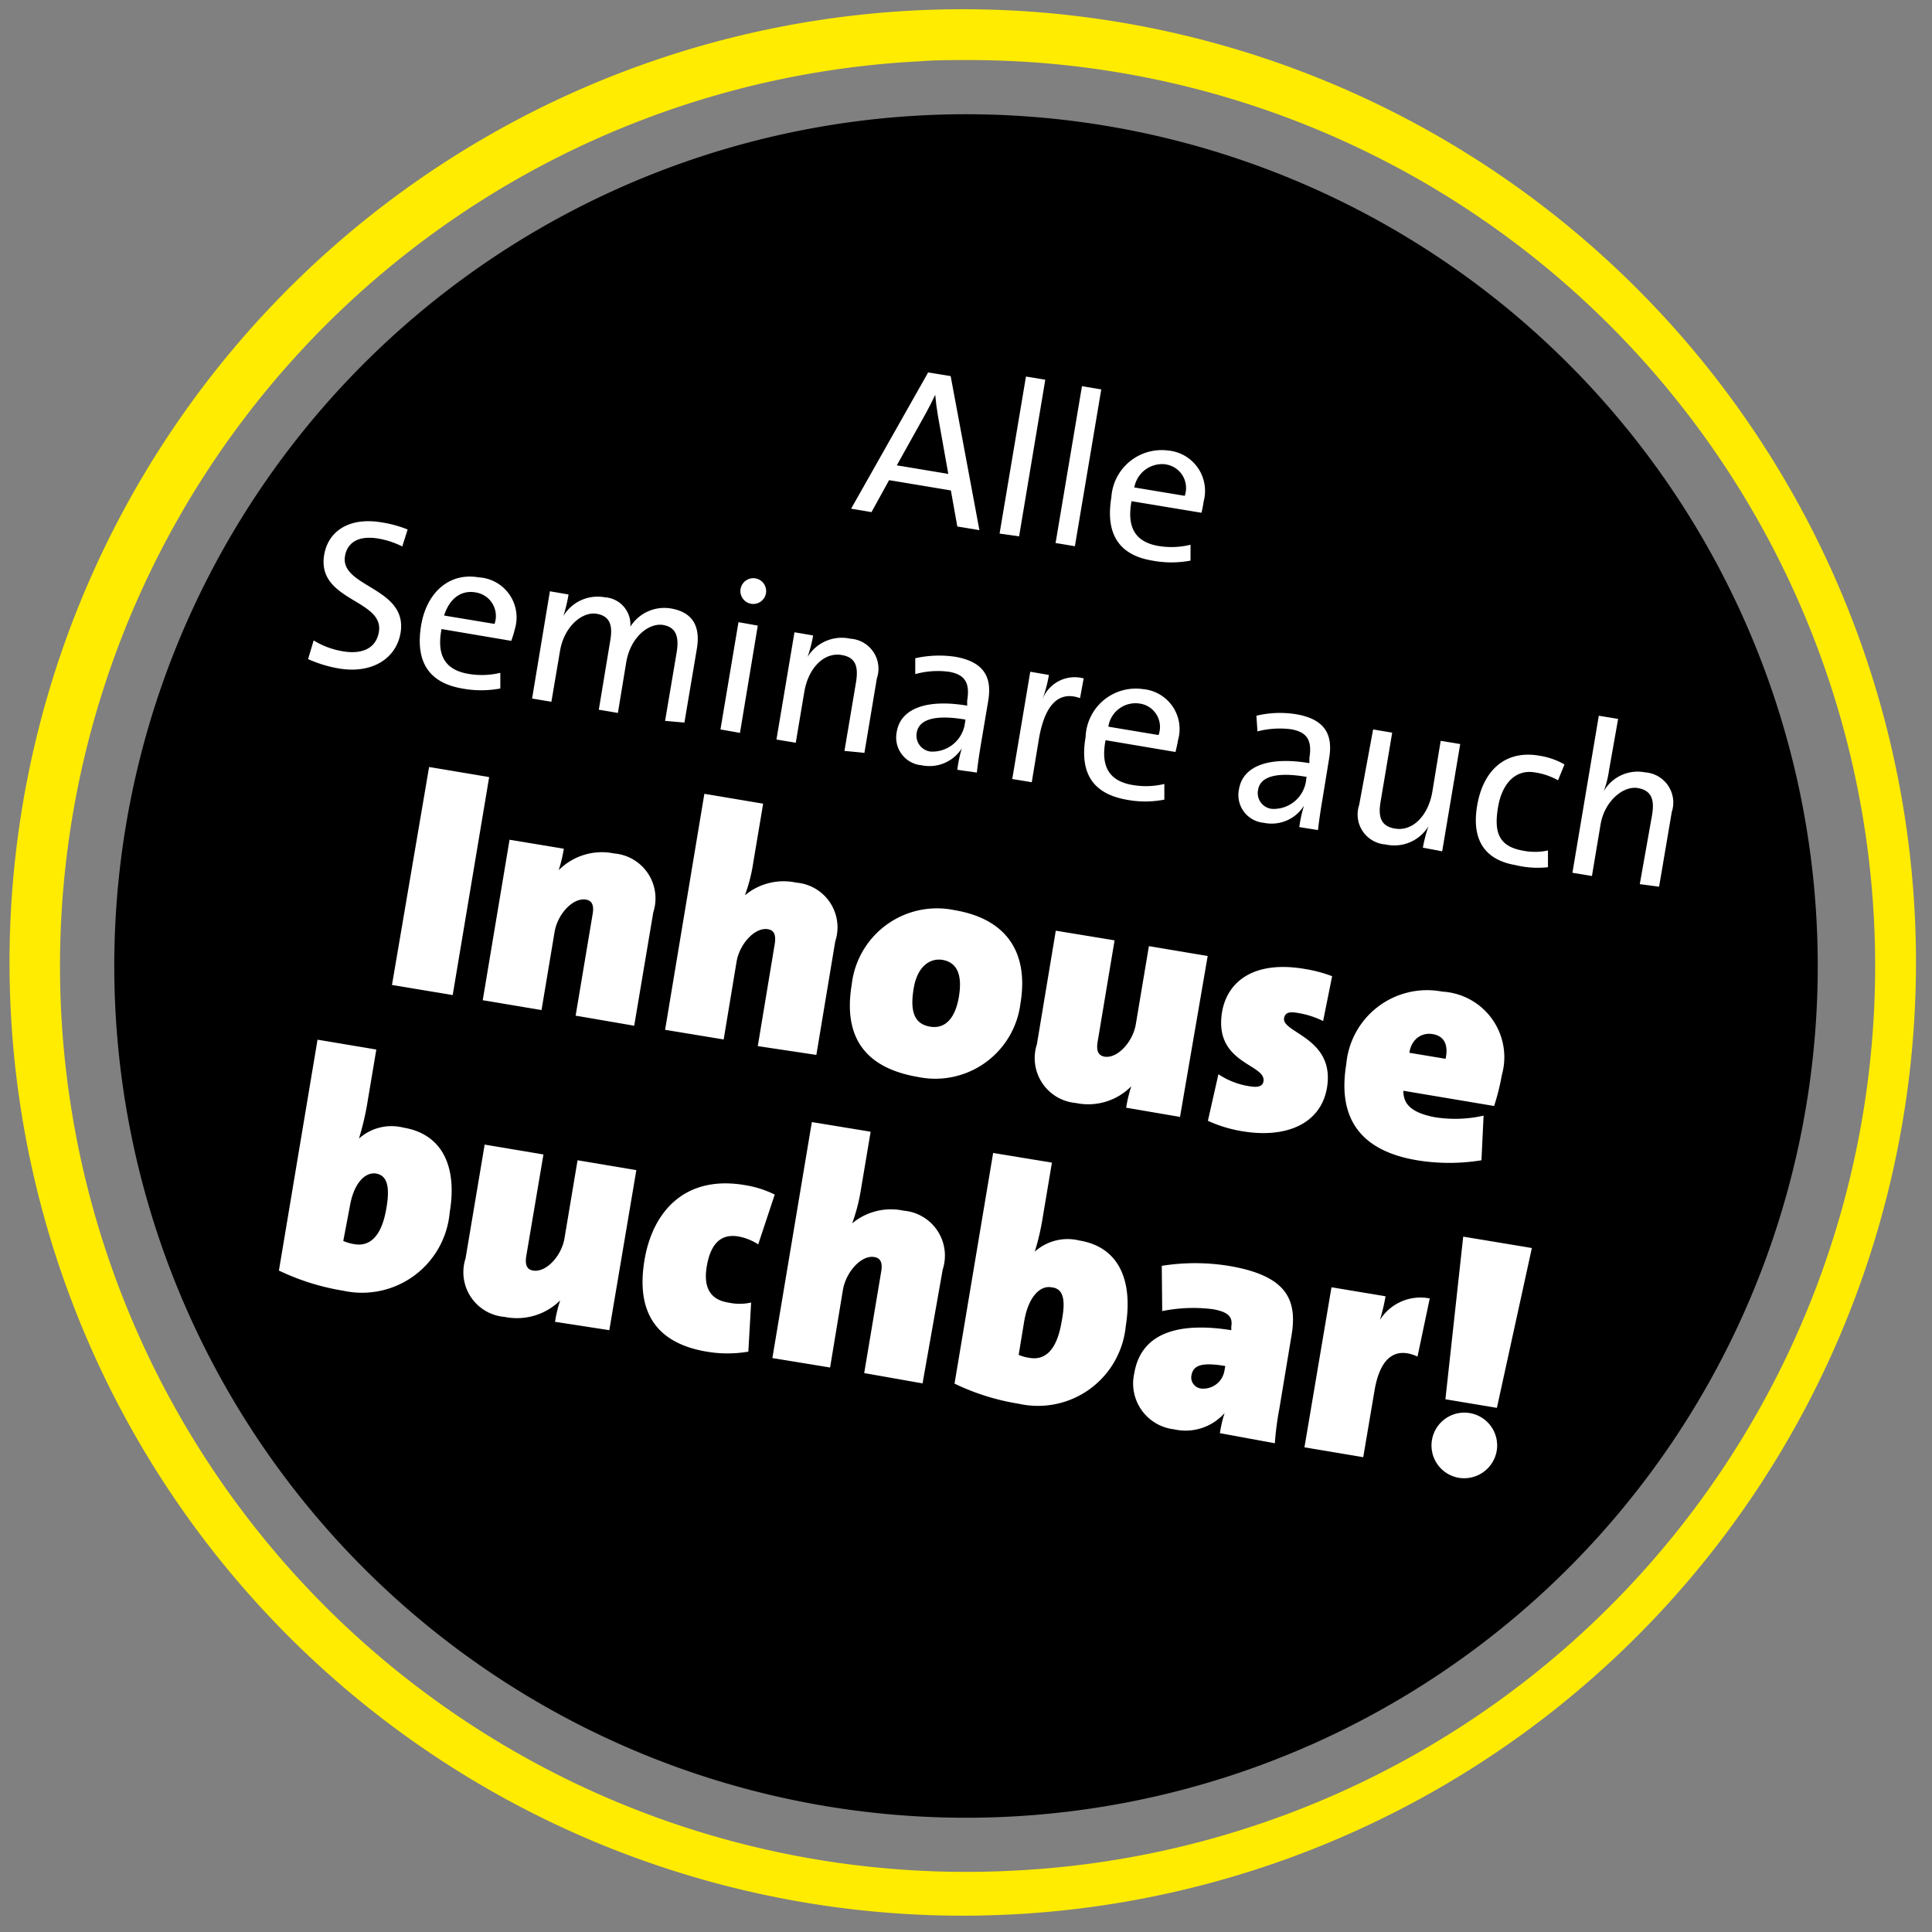<svg xmlns="http://www.w3.org/2000/svg" xmlns:xlink="http://www.w3.org/1999/xlink" viewBox="0 0 90.05 90.05"><rect x="0" y="0" width="90.05" height="90.05" fill="#808080" stroke="none"/><defs><style>.a{fill:none;}.b{clip-path:url(#a);}.c{fill:#e8e9e9;}.d{clip-path:url(#b);}.e{clip-path:url(#c);}.f{fill:#ffec00;}.g{fill:#fff;}</style><clipPath id="a"><path class="a" d="M-320.9,40a36.13,36.13,0,0,0,30.75,40.81,36.14,36.14,0,0,0,40.81-30.76A36.13,36.13,0,0,0-280.09,9.24a36.45,36.45,0,0,0-5.08-.35A36.11,36.11,0,0,0-320.9,40"/></clipPath><clipPath id="b"><path class="a" d="M-210.86,40A36.15,36.15,0,0,0-180.1,80.81a36.14,36.14,0,0,0,40.81-30.76A36.13,36.13,0,0,0-170,9.24a36.56,36.56,0,0,0-5.08-.35A36.13,36.13,0,0,0-210.86,40"/></clipPath><clipPath id="c"><path class="a" d="M-100.81,40A36.14,36.14,0,0,0-70,80.81,36.14,36.14,0,0,0-29.24,50.05,36.14,36.14,0,0,0-60,9.24a36.31,36.31,0,0,0-5.07-.35A36.13,36.13,0,0,0-100.81,40"/></clipPath></defs><g class="b"><path class="c" d="M-1223.4,450.21l-.16-.16L-806.45,10.5l.17.16Zm6-.16-.17-.15L-800.5,10.34l.17.16Zm6-.15-.17-.16L-794.55,10.19l.17.16Zm6-.16-.17-.16L-788.6,10l.17.16Zm6-.15-.17-.16L-782.65,9.88l.17.15Zm5.95-.16-.17-.16L-776.7,9.72l.17.16Zm6-.16-.17-.15L-770.75,9.56l.17.16Zm6-.15-.17-.16L-764.8,9.41l.17.16Zm6-.16-.17-.16L-758.85,9.25l.17.16Zm6-.15-.17-.16L-752.9,9.1l.16.16Zm5.94-.16-.16-.16L-746.95,8.94l.16.16Zm6-.15-.17-.16L-741,8.79l.16.15Zm6-.16-.17-.16L-735.06,8.63l.17.16Zm6-.16-.17-.15L-729.11,8.47l.17.16Zm6-.15-.17-.16L-723.16,8.32l.17.16Zm5.95-.16-.17-.16L-717.21,8.16l.17.16Zm6-.15-.17-.16L-711.26,8l.17.15Zm6-.16-.17-.16L-705.31,7.85l.17.16Zm6-.15-.17-.16L-699.36,7.69l.17.16Zm6-.16-.17-.16L-693.41,7.54l.17.16Zm5.95-.16-.17-.15L-687.46,7.38l.16.16Zm5.94-.15-.16-.16L-681.51,7.23l.17.16Zm6-.16-.16-.16L-675.56,7.07l.16.16Zm6-.15-.17-.16L-669.62,6.92l.17.15Zm6-.16-.17-.16L-663.67,6.76l.17.16Zm5.95-.16-.17-.15L-657.72,6.6l.17.16Zm6-.15-.17-.16L-651.77,6.45l.17.16Zm6-.16-.17-.16L-645.82,6.29l.17.16Zm6-.15-.17-.16L-639.87,6.14l.17.16Zm6-.16-.17-.16L-633.92,6l.17.16Zm5.95-.15-.17-.16L-628,5.82l.17.16Zm6-.16-.17-.16L-622,5.67l.17.16Zm6-.16-.17-.15L-616.07,5.51l.16.16Zm5.94-.15-.16-.16L-610.12,5.36l.16.16Zm5.95-.16-.17-.16L-604.18,5.2l.17.16Zm6-.15-.17-.16L-598.23,5.05l.17.15Zm5.95-.16-.17-.16L-592.28,4.89l.17.16Zm6-.15-.17-.16L-586.33,4.73l.17.16Zm5.95-.16-.17-.16L-580.38,4.58l.17.16Zm6-.16-.17-.15L-574.43,4.42l.17.16Zm6-.15-.17-.16L-568.48,4.27l.17.16Zm5.95-.16-.17-.16L-562.53,4.11l.17.16Zm6-.15-.17-.16L-556.58,4l.17.15Zm5.94-.16-.16-.16L-550.63,3.8l.16.16Zm6-.15-.16-.16L-544.68,3.64l.16.16Zm5.95-.16-.16-.16L-538.73,3.49l.16.16Zm6-.16-.17-.16L-532.79,3.33l.17.16Zm6-.15-.17-.16L-526.84,3.18l.17.16Zm5.95-.16-.17-.16L-520.89,3l.17.16Zm6-.15-.17-.16L-514.94,2.86l.17.16Zm5.95-.16-.17-.16L-509,2.71l.17.16Zm6-.16-.17-.15L-503,2.55l.17.16Zm6-.15-.17-.16L-497.09,2.4l.17.16Zm5.95-.16-.17-.15L-491.14,2.24l.17.16Zm6-.15-.17-.16L-485.19,2.09l.16.16Zm5.94-.16-.16-.16L-479.24,1.93l.16.16Zm6-.15-.16-.16L-473.3,1.77l.17.16Zm6-.16-.17-.16L-467.35,1.62l.17.16Zm5.95-.16-.17-.15L-461.4,1.46l.17.16Zm6-.15-.17-.16L-455.45,1.31l.17.16Zm5.95-.16-.17-.16L-449.5,1.15l.17.16Zm6-.15-.17-.16L-443.55,1l.17.15Zm6-.16-.17-.16L-437.6.84l.17.16Zm5.95-.15-.17-.16L-431.65.68l.17.16Zm6-.16-.17-.16L-425.7.53l.17.16Zm5.94-.16-.16-.15L-419.75.37l.17.16Zm6-.15-.16-.16L-413.8.22l.16.16Zm6-.16-.16-.16L-407.85.06l.16.16Zm5.95-.15-.17-.16L-401.9-.09l.16.15Zm6-.16-.17-.16L-396-.25l.17.16Zm5.95-.16-.17-.15L-390-.41l.17.16Zm6-.15-.17-.16L-384.06-.56l.17.16Zm6-.16-.17-.16L-378.11-.72l.17.16Zm5.95-.15-.17-.16L-372.16-.87l.17.16Zm6-.16-.17-.16L-366.21-1l.17.16Zm5.95-.15-.17-.16L-360.26-1.19l.17.16Zm6-.16-.17-.16L-354.31-1.34l.17.16Zm6-.15-.17-.16L-348.36-1.5l.16.16Zm5.94-.16-.16-.16L-342.41-1.65l.16.16Zm6-.16-.16-.16L-336.47-1.81l.17.16Zm5.95-.15-.17-.16L-330.52-2l.17.16Zm6-.16-.17-.16L-324.57-2.12l.17.16Zm5.95-.16-.17-.15L-318.62-2.28l.17.16Zm6-.15-.17-.16L-312.67-2.43l.17.16Zm6-.16-.17-.15L-306.72-2.59l.17.16Zm5.95-.15-.17-.16L-300.77-2.74l.17.16Zm6-.16-.17-.16L-294.82-2.9l.17.16Zm5.95-.15-.17-.16L-288.87-3l.17.15Zm5.94-.16-.16-.16L-282.92-3.21l.16.16Zm6-.16-.16-.15L-277-3.37l.16.16Zm5.95-.15-.16-.16L-271-3.52l.16.16Zm6-.16-.17-.15L-265.08-3.68l.17.16Zm5.95-.15-.17-.16L-259.13-3.83l.17.15Zm6-.16-.17-.16L-253.18-4l.17.16Zm6-.15-.17-.16L-247.23-4.14l.17.15Zm5.95-.16-.17-.16L-241.28-4.3l.17.16Zm6-.16-.17-.15L-235.33-4.46l.17.16Zm5.95-.15-.17-.16L-229.38-4.61l.17.16Zm6-.16-.17-.15L-223.43-4.77l.17.16Zm6-.15-.17-.16L-217.48-4.92l.17.15Zm5.94-.16-.16-.16L-211.53-5.08l.16.16Zm6-.15-.16-.16L-205.58-5.24l.16.16Zm5.95-.16-.17-.16L-199.64-5.39l.17.16Zm6-.16-.17-.15L-193.69-5.55l.17.16Zm5.95-.15-.17-.16L-187.74-5.7l.17.16Zm6-.16-.17-.16L-181.79-5.86l.17.16Zm6-.15-.17-.16L-175.84-6l.17.15Zm5.95-.16-.17-.16L-169.89-6.17l.17.16Zm6-.16-.17-.15L-163.94-6.33l.17.16Zm5.95-.15-.17-.16L-158-6.48l.17.16Zm6-.16-.17-.15L-152-6.64l.16.16Zm5.94-.15-.16-.16L-146.09-6.79l.16.16Zm5.95-.16-.16-.16L-140.14-6.95l.16.16Zm6-.15-.16-.16L-134.2-7.11l.17.16Zm5.95-.16-.17-.16L-128.25-7.26l.17.16Zm6-.16-.17-.15L-122.3-7.42l.17.16Zm6-.15-.17-.16L-116.35-7.57l.17.16Zm5.95-.16-.17-.16L-110.4-7.73l.17.16Zm6-.15-.17-.16L-104.45-7.88l.17.16Zm5.95-.16-.17-.16L-98.5-8l.17.16Zm6-.15-.17-.16L-92.55-8.2l.17.16Zm5.95-.16-.17-.16L-86.6-8.35l.17.16Zm5.94-.16-.16-.15L-80.65-8.51l.17.16Zm5.95-.15-.16-.16L-74.7-8.66l.16.16Zm6-.16-.17-.16L-68.76-8.82l.17.16Zm5.95-.15-.17-.16L-62.81-9l.17.15Zm5.95-.16-.17-.16L-56.86-9.13l.17.16Zm5.95-.16-.17-.15L-50.91-9.29l.17.16Zm5.95-.15-.17-.16L-45-9.44l.17.16Zm6-.16-.17-.15L-39-9.6l.17.16ZM-450,430l-.17-.16L-33.06-9.75l.17.16Zm5.95-.16-.17-.16L-27.11-9.91l.17.16Zm5.95-.15-.17-.16L-21.16-10.07l.17.16Zm5.95-.16-.17-.16L-15.21-10.22l.16.16Zm5.94-.15-.16-.16L-9.26-10.38l.16.16Zm6-.16-.16-.16L-3.31-10.53l.16.16Zm5.95-.16-.16-.16L2.63-10.69l.17.16Zm5.95-.15-.17-.16L8.58-10.84l.17.16Zm5.95-.16-.17-.16L14.53-11l.17.16Zm5.95-.15-.17-.16L20.48-11.16l.17.16Zm6-.16-.17-.16L26.43-11.31l.17.16Zm5.95-.16-.17-.15L32.38-11.47l.17.16Zm5.95-.15-.17-.16L38.33-11.62l.17.16Zm5.95-.16-.17-.16L44.28-11.78l.17.16Zm5.95-.15-.17-.16L50.23-11.93l.17.15Z"/></g><g class="d"><path class="c" d="M-1113.35,450.21l-.17-.16L-696.4,10.5l.17.16Zm5.95-.16-.17-.15L-690.45,10.34l.17.16Zm6-.15-.17-.16L-684.5,10.19l.17.16Zm6-.16-.17-.16L-678.55,10l.17.16Zm6-.15-.17-.16L-672.6,9.88l.17.15Zm6-.16-.17-.16L-666.65,9.72l.17.16Zm5.95-.16-.17-.15L-660.7,9.56l.17.16Zm6-.15-.17-.16L-654.75,9.41l.16.16Zm5.94-.16-.16-.16L-648.8,9.25l.16.16Zm6-.15-.16-.16L-642.85,9.1l.16.16Zm6-.16-.16-.16L-636.91,8.94l.17.16Zm5.95-.15-.17-.16L-631,8.79l.17.15Zm6-.16-.17-.16L-625,8.63l.17.16Zm6-.16-.17-.15L-619.06,8.47l.17.16Zm6-.15-.17-.16L-613.11,8.32l.17.16Zm6-.16-.17-.16L-607.16,8.16l.17.16Zm5.95-.15-.17-.16L-601.21,8l.17.15Zm5.95-.16-.17-.16L-595.26,7.85l.17.16Zm6-.15-.17-.16L-589.31,7.69l.17.16Zm6-.16-.17-.16L-583.36,7.54l.17.16Zm5.94-.16-.16-.15L-577.41,7.38l.16.16Zm6-.15-.17-.16L-571.46,7.23l.16.16Zm5.95-.16-.17-.16L-565.52,7.07l.17.16Zm6-.15-.17-.16L-559.57,6.92l.17.15Zm5.95-.16-.17-.16L-553.62,6.76l.17.16Zm6-.16-.17-.15L-547.67,6.6l.17.16Zm6-.15-.17-.16L-541.72,6.45l.17.16Zm5.95-.16-.17-.16L-535.77,6.29l.17.16Zm6-.15-.17-.16L-529.82,6.14l.17.16Zm5.95-.16-.17-.16L-523.87,6l.17.16Zm6-.15-.17-.16L-517.92,5.82l.16.16Zm5.94-.16-.16-.16L-512,5.67l.17.16Zm5.95-.16-.16-.15L-506,5.51l.16.16Zm6-.15-.16-.16L-500.08,5.36l.17.16Zm5.95-.16-.17-.16L-494.13,5.2l.17.16Zm6-.15-.17-.16L-488.18,5.05l.17.15Zm6-.16-.17-.16L-482.23,4.89l.17.16Zm5.95-.15-.17-.16L-476.28,4.73l.17.16Zm6-.16-.17-.16L-470.33,4.58l.17.16Zm5.95-.16-.17-.15L-464.38,4.42l.17.16Zm6-.15-.17-.16L-458.43,4.27l.17.16Zm6-.16-.17-.16L-452.48,4.11l.17.16Zm5.95-.15-.17-.16L-446.53,4l.16.15Zm5.94-.16-.16-.16L-440.58,3.8l.16.16Zm5.95-.15-.17-.16L-434.64,3.64l.17.16Zm6-.16-.17-.16L-428.69,3.49l.17.16Zm5.95-.16-.17-.16L-422.74,3.33l.17.16Zm6-.15-.17-.16L-416.79,3.18l.17.16Zm6-.16-.17-.16L-410.84,3l.17.16Zm5.95-.15-.17-.16L-404.89,2.86l.17.16Zm6-.16-.17-.16L-398.94,2.71l.17.16Zm5.95-.16-.17-.15L-393,2.55l.17.16Zm6-.15-.17-.16L-387,2.4l.17.16ZM-798,442l-.16-.15L-381.09,2.24l.16.16Zm5.95-.15-.16-.16L-375.14,2.09l.16.16Zm6-.16-.16-.16L-369.19,1.93l.16.16Zm5.95-.15-.17-.16L-363.25,1.77l.17.16Zm6-.16-.17-.16L-357.3,1.62l.17.16Zm6-.16-.17-.15L-351.35,1.46l.17.16Zm5.95-.15-.17-.16L-345.4,1.31l.17.16Zm6-.16-.17-.16L-339.45,1.15l.17.16Zm5.95-.15-.17-.16L-333.5,1l.17.15Zm6-.16-.17-.16L-327.55.84l.17.16Zm6-.15-.17-.16L-321.6.68l.17.16Zm5.95-.16-.17-.16L-315.65.53l.16.16Zm5.94-.16-.16-.15L-309.7.37l.16.16Zm5.95-.15-.16-.16L-303.75.22l.16.16Zm6-.16-.17-.16L-297.81.06l.17.16Zm6-.15-.17-.16L-291.86-.09l.17.15Zm5.95-.16-.17-.16L-285.91-.25l.17.16Zm6-.16-.17-.15L-280-.41l.17.16Zm5.95-.15-.17-.16L-274-.56l.17.16Zm6-.16-.17-.16L-268.06-.72l.17.16Zm6-.15-.17-.16L-262.11-.87l.17.16Zm5.95-.16-.17-.16L-256.16-1l.17.16Zm6-.15-.17-.16L-250.21-1.19-250-1Zm5.94-.16-.16-.16L-244.26-1.34l.16.16Zm6-.15-.16-.16L-238.31-1.5l.16.16Zm5.95-.16-.17-.16L-232.36-1.65l.16.16Zm6-.16-.17-.16L-226.42-1.81l.17.16Zm6-.15-.17-.16L-220.47-2l.17.16Zm5.95-.16-.17-.16L-214.52-2.12l.17.16Zm6-.16-.17-.15L-208.57-2.28l.17.16Zm5.95-.15-.17-.16L-202.62-2.43l.17.16Zm6-.16-.17-.15L-196.67-2.59l.17.16Zm6-.15-.17-.16L-190.72-2.74l.17.16Zm5.95-.16-.17-.16L-184.77-2.9l.17.16Zm6-.15-.17-.16L-178.82-3l.16.15Zm5.94-.16-.16-.16L-172.87-3.21l.16.16Zm6-.16-.16-.15L-166.93-3.37l.17.16Zm6-.15-.17-.16L-161-3.52l.17.16ZM-572,436l-.17-.15L-155-3.68l.17.16Zm6-.15-.17-.16L-149.08-3.83l.17.15Zm5.95-.16-.17-.16L-143.13-4l.17.16Zm6-.15-.17-.16L-137.18-4.14-137-4Zm6-.16-.17-.16L-131.23-4.3l.17.16Zm5.95-.16-.17-.15L-125.28-4.46l.17.16Zm6-.15-.17-.16L-119.33-4.61l.17.16Zm5.94-.16-.16-.15L-113.38-4.77l.17.16Zm6-.15-.16-.16L-107.43-4.92l.16.15Zm5.95-.16-.16-.16L-101.48-5.08l.16.16Zm6-.15-.17-.16L-95.54-5.24l.17.16Zm5.95-.16-.17-.16L-89.59-5.39l.17.16Zm6-.16-.17-.15L-83.64-5.55l.17.16Zm5.95-.15-.17-.16L-77.69-5.7l.17.16Zm5.95-.16-.17-.16L-71.74-5.86l.17.16Zm5.95-.15-.17-.16L-65.79-6l.17.15Zm5.95-.16-.17-.16L-59.84-6.17l.17.16Zm6-.16-.17-.15L-53.89-6.33l.17.16Zm5.95-.15-.17-.16L-47.94-6.48l.17.16Zm5.94-.16-.16-.15L-42-6.64l.16.16Zm5.95-.15-.16-.16L-36-6.79l.16.16Zm5.95-.16-.17-.16L-30.09-6.95l.16.16Zm5.95-.15-.17-.16L-24.15-7.11l.17.16Zm6-.16-.17-.16L-18.2-7.26l.17.16Zm5.95-.16-.17-.15L-12.25-7.42l.17.16Zm5.95-.15-.17-.16L-6.3-7.57l.17.16Zm5.95-.16-.17-.16L-.35-7.73l.17.16Zm5.95-.15-.17-.16L5.6-7.88l.17.16Zm6-.16-.17-.16L11.55-8l.17.16Zm5.95-.15-.17-.16L17.5-8.2l.17.16Zm5.94-.16-.16-.16L23.45-8.35l.16.16Zm5.95-.16-.16-.15L29.4-8.51l.16.16Zm5.95-.15-.16-.16L35.34-8.66l.17.16Zm5.95-.16-.17-.16L41.29-8.82l.17.16Zm6-.15-.17-.16L47.24-9l.17.15Zm5.95-.16-.17-.16L53.19-9.13l.17.16Zm5.95-.16-.17-.15L59.14-9.29l.17.16Zm5.95-.15-.17-.16L65.09-9.44l.17.16Zm5.95-.16-.17-.15L71-9.6l.17.16Zm6-.15-.17-.16L77-9.75l.17.16Zm5.95-.16-.17-.16L82.94-9.91l.17.16Zm5.94-.15-.16-.16L88.89-10.07l.17.16Zm5.95-.16-.16-.16L94.84-10.22l.16.16Zm5.95-.15-.16-.16L100.78-10.38l.17.16Zm5.95-.16-.17-.16L106.74-10.53l.16.16Zm6-.16-.17-.16L112.68-10.69l.17.16Zm5.95-.15-.17-.16L118.63-10.84l.17.16Zm5.95-.16-.17-.16L124.58-11l.17.16Zm5.95-.15-.17-.16L130.53-11.16l.17.16Zm5.95-.16-.17-.16L136.48-11.31l.17.16Zm6-.16-.17-.15L142.43-11.47l.17.16Zm5.95-.15-.17-.16L148.38-11.62l.17.16Zm5.95-.16-.17-.16L154.33-11.78l.16.16Zm5.94-.15-.16-.16L160.28-11.93l.16.15Z"/></g><g class="e"><path class="c" d="M-1003.3,450.21l-.17-.16L-586.35,10.5l.17.16Zm5.95-.16-.17-.15L-580.4,10.34l.17.16Zm6-.15-.17-.16L-574.45,10.19l.17.16Zm5.95-.16-.17-.16L-568.5,10l.17.16Zm6-.15-.17-.16L-562.55,9.88l.17.15Zm6-.16-.17-.16L-556.6,9.72l.17.16Zm5.95-.16-.17-.15L-550.65,9.56l.17.16Zm5.94-.15-.16-.16L-544.7,9.41l.16.16Zm5.95-.16-.16-.16L-538.75,9.25l.16.16Zm6-.15-.17-.16L-532.8,9.1l.16.16Zm6-.16-.17-.16L-526.86,8.94l.17.16Zm5.95-.15-.17-.16L-520.91,8.79l.17.15Zm6-.16-.17-.16L-515,8.63l.17.16Zm5.95-.16-.17-.15L-509,8.47l.17.16Zm6-.15-.17-.16L-503.06,8.32l.17.16Zm6-.16-.17-.16L-497.11,8.16l.17.16Zm5.95-.15-.17-.16L-491.16,8l.17.15Zm6-.16-.17-.16L-485.21,7.85-485,8Zm5.94-.15-.16-.16L-479.26,7.69l.17.16Zm6-.16-.16-.16L-473.31,7.54l.16.16Zm5.95-.16-.16-.15L-467.37,7.38l.17.16Zm6-.15-.17-.16L-461.42,7.23l.17.16Zm6-.16-.17-.16L-455.47,7.07l.17.16Zm5.95-.15-.17-.16L-449.52,6.92l.17.15Zm6-.16-.17-.16L-443.57,6.76l.17.16Zm5.95-.16-.17-.15L-437.62,6.6l.17.16Zm6-.15-.17-.16L-431.67,6.45l.17.16Zm6-.16-.17-.16L-425.72,6.29l.17.16Zm5.95-.15-.17-.16L-419.77,6.14l.17.16Zm6-.16-.17-.16L-413.82,6l.17.16Zm5.94-.15-.16-.16L-407.87,5.82l.16.16Zm6-.16-.16-.16L-401.92,5.67l.16.16Zm6-.16-.16-.15L-396,5.51l.16.16Zm5.95-.15-.17-.16L-390,5.36l.17.16Zm6-.16-.17-.16L-384.08,5.2l.17.16Zm5.95-.15-.17-.16L-378.13,5.05l.17.15Zm6-.16-.17-.16L-372.18,4.89l.17.16Zm6-.15-.17-.16L-366.23,4.73l.17.16Zm5.95-.16-.17-.16L-360.28,4.58l.17.16Zm6-.16-.17-.15L-354.33,4.42l.17.16Zm5.95-.15-.17-.16L-348.38,4.27l.16.16Zm5.94-.16-.16-.16L-342.43,4.11l.17.16Zm5.95-.15-.16-.16L-336.48,4l.16.15Zm6-.16-.16-.16L-330.54,3.8l.17.16Zm6-.15-.17-.16L-324.59,3.64l.17.16Zm5.95-.16-.17-.16L-318.64,3.49l.17.16Zm6-.16-.17-.16L-312.69,3.33l.17.16Zm5.95-.15-.17-.16L-306.74,3.18l.17.16Zm6-.16-.17-.16L-300.79,3l.17.16Zm6-.15-.17-.16L-294.84,2.86l.17.16Zm5.95-.16-.17-.16L-288.89,2.71l.17.16Zm6-.16-.17-.15L-282.94,2.55l.17.16Zm5.95-.15-.17-.16L-277,2.4l.16.16ZM-688,442l-.16-.15L-271,2.24l.16.16Zm6-.15-.17-.16L-265.09,2.09l.16.16Zm5.95-.16-.17-.16L-259.15,1.93l.17.16Zm6-.15-.17-.16L-253.2,1.77l.17.16Zm5.95-.16-.17-.16L-247.25,1.62l.17.16Zm6-.16-.17-.15L-241.3,1.46l.17.16Zm6-.15-.17-.16L-235.35,1.31l.17.16Zm5.95-.16-.17-.16L-229.4,1.15l.17.16Zm6-.15-.17-.16L-223.45,1l.17.15Zm5.95-.16-.17-.16L-217.5.84l.17.16Zm6-.15-.17-.16L-211.55.68l.16.16Zm5.94-.16-.16-.16L-205.6.53l.16.16Zm5.95-.16-.16-.15L-199.65.37l.16.16Zm6-.15-.17-.16L-193.71.22l.17.16Zm5.95-.16-.17-.16L-187.76.06l.17.16Zm6-.15-.17-.16L-181.81-.09l.17.15Zm6-.16-.17-.16L-175.86-.25l.17.16Zm5.95-.16-.17-.15L-169.91-.41l.17.16Zm6-.15-.17-.16L-164-.56l.17.16ZM-575,439l-.17-.16L-158-.72l.17.16Zm6-.15-.17-.16L-152.06-.87l.17.16Zm6-.16-.17-.16L-146.11-1l.16.16Zm5.94-.15-.16-.16L-140.16-1.19-140-1Zm6-.16-.16-.16L-134.21-1.34l.16.16Zm5.95-.15-.17-.16L-128.27-1.5l.17.16Zm6-.16-.17-.16L-122.32-1.65l.17.16Zm5.95-.16-.17-.16L-116.37-1.81l.17.16Zm6-.15-.17-.16L-110.42-2l.17.16Zm6-.16-.17-.16L-104.47-2.12l.17.16Zm5.95-.16-.17-.15L-98.52-2.28l.17.16Zm6-.15-.17-.16L-92.57-2.43l.17.16Zm5.95-.16-.17-.15L-86.62-2.59l.17.16Zm5.95-.15-.17-.16L-80.67-2.74l.17.16Zm5.94-.16-.16-.16L-74.72-2.9l.17.16Zm5.95-.15-.16-.16L-68.77-3l.16.15Zm6-.16-.17-.16L-62.82-3.21l.16.16Zm5.95-.16-.17-.15L-56.88-3.37l.17.16Zm5.95-.15L-468,436-50.93-3.52l.17.16Zm5.95-.16-.17-.15L-45-3.68l.17.16Zm5.95-.15-.17-.16L-39-3.83l.17.15Zm6-.16-.17-.16L-33.08-4l.17.16Zm5.95-.15-.17-.16L-27.13-4.14-27-4Zm5.95-.16-.17-.16L-21.18-4.3l.17.16Zm5.95-.16-.17-.15L-15.23-4.46l.17.16Zm5.95-.15-.17-.16L-9.28-4.61l.16.16Zm5.94-.16-.16-.15L-3.33-4.77l.16.16Zm6-.15-.16-.16L2.61-4.92l.17.15Zm5.95-.16-.16-.16L8.56-5.08l.17.16Zm5.95-.15-.17-.16L14.51-5.24l.17.16Zm5.95-.16-.17-.16L20.46-5.39l.17.16Zm5.95-.16-.17-.15L26.41-5.55l.17.16Zm6-.15-.17-.16L32.36-5.7l.17.16Zm5.95-.16-.17-.16L38.31-5.86l.17.16Zm5.95-.15-.17-.16L44.26-6l.17.15Zm5.95-.16-.17-.16L50.21-6.17l.17.16Zm5.94-.16-.16-.15L56.16-6.33l.17.16Zm6-.15-.17-.16L62.11-6.48l.16.16Zm5.94-.16-.16-.15L68.06-6.64l.16.16Zm5.95-.15-.17-.16L74-6.79l.17.16Zm5.95-.16-.17-.16L80-6.95l.17.16Zm5.95-.15-.17-.16L85.9-7.11l.17.16Zm5.95-.16-.17-.16L91.85-7.26,92-7.1Zm6-.16-.17-.15L97.8-7.42l.17.16Zm5.95-.15-.17-.16L103.75-7.57l.17.16Zm5.95-.16-.17-.16L109.7-7.73l.17.16Zm5.95-.15-.17-.16L115.65-7.88l.17.16Zm5.95-.16-.17-.16L121.6-8l.17.16Zm5.94-.15-.16-.16L127.55-8.2l.16.16Zm6-.16-.16-.16L133.5-8.35l.16.16Zm5.95-.16-.17-.15L139.45-8.51l.16.16Zm5.95-.15-.17-.16L145.39-8.66l.17.16Zm5.95-.16-.17-.16L151.34-8.82l.17.16Zm5.95-.15-.17-.16L157.29-9l.17.15Zm6-.16-.17-.16L163.24-9.13l.17.16Zm6-.16-.17-.15L169.19-9.29l.17.16Zm5.95-.15-.17-.16L175.14-9.44l.17.16Zm5.95-.16L-236,430,181.09-9.6l.17.16Zm6-.15-.17-.16L187-9.75l.17.16Zm5.94-.16-.16-.16L193-9.91l.16.16Zm5.95-.15-.16-.16L198.94-10.07l.16.16Zm6-.16-.16-.16L204.89-10.22l.16.16Zm5.95-.15-.17-.16L210.83-10.38l.17.16Zm6-.16-.17-.16L216.78-10.53l.17.16Zm5.95-.16-.17-.16L222.73-10.69l.17.16Zm5.95-.15-.17-.16L228.68-10.84l.17.16Zm6-.16-.17-.16L234.63-11l.17.16Zm5.95-.15-.17-.16L240.58-11.16l.17.16Zm6-.16-.17-.16L246.53-11.31l.17.16Zm5.95-.16-.17-.15L252.48-11.47l.17.16Zm5.95-.15-.17-.16L258.43-11.62l.17.16Zm5.94-.16-.16-.16L264.38-11.78l.16.16Zm6-.15-.16-.16L270.32-11.93l.17.15Z"/></g><path class="f" d="M45,89.29a44.43,44.43,0,1,1,2.37-.07C46.55,89.26,45.76,89.29,45,89.29ZM45.05,2.8c-.74,0-1.49,0-2.24.06a42.22,42.22,0,0,0,4.42,84.33h0A42.22,42.22,0,0,0,45.05,2.8Z"/><path d="M38.47,84.18A39.7,39.7,0,1,0,5.87,38.47a39.71,39.71,0,0,0,32.6,45.71"/><path class="g" d="M44.62,24.54l-.3-1.68-2.88-.48-.82,1.49-.95-.16,3.59-6.35,1.05.17,1.34,7.18Zm-.9-5.14c-.06-.35-.1-.66-.13-1h0c-.13.28-.27.56-.43.85L41.8,21.69l2.4.4Z"/><path class="g" d="M46.59,24.87l1.23-7.32.9.15L47.5,25Z"/><path class="g" d="M49.2,25.31,50.43,18l.9.15L50.1,25.46Z"/><path class="g" d="M56,23.9l-3.26-.54c-.23,1.24.19,1.91,1.27,2.09a3.7,3.7,0,0,0,1.48-.06v.74a4.82,4.82,0,0,1-1.78,0c-1.51-.25-2.2-1.19-1.91-2.95A2.35,2.35,0,0,1,54.46,21a1.89,1.89,0,0,1,1.64,2.38A4.62,4.62,0,0,1,56,23.9Zm-1.68-2.26a1.32,1.32,0,0,0-1.45,1.08l2.35.39A1.11,1.11,0,0,0,54.29,21.64Z"/><path class="g" d="M15.81,31.16a5.91,5.91,0,0,1-1.45-.44l.26-.87a3.75,3.75,0,0,0,1.38.51c.78.13,1.52-.07,1.66-.91.25-1.52-2.91-1.43-2.55-3.59.19-1.11,1.17-1.77,2.69-1.51a5.47,5.47,0,0,1,1.2.33l-.25.79a4,4,0,0,0-1.13-.37c-.92-.15-1.43.19-1.54.82-.24,1.46,2.94,1.45,2.59,3.58C18.46,30.71,17.33,31.41,15.81,31.16Z"/><path class="g" d="M23.83,29.87l-3.25-.55c-.24,1.24.18,1.91,1.26,2.09a3.69,3.69,0,0,0,1.48-.05v.73a4.81,4.81,0,0,1-1.78,0c-1.51-.26-2.2-1.2-1.91-2.95.25-1.48,1.27-2.47,2.68-2.23A1.87,1.87,0,0,1,24,29.31,5.21,5.21,0,0,1,23.83,29.87Zm-1.68-2.26c-.65-.11-1.2.28-1.45,1.08l2.35.39A1.11,1.11,0,0,0,22.15,27.61Z"/><path class="g" d="M31,33.6l.54-3.2c.11-.68,0-1.16-.63-1.27s-1.51.52-1.72,1.73l-.39,2.37-.89-.15.53-3.2c.11-.63.06-1.15-.62-1.27s-1.53.59-1.72,1.74l-.4,2.36-.9-.15.83-5,.87.15a7.33,7.33,0,0,1-.24,1v0a1.86,1.86,0,0,1,1.93-.87,1.27,1.27,0,0,1,1.19,1.37,1.87,1.87,0,0,1,1.89-.85c.94.16,1.4.75,1.21,1.88l-.58,3.44Z"/><path class="g" d="M33.58,34l.84-5,.9.16-.83,5ZM35,28.14a.6.6,0,1,1,.7-.48A.6.6,0,0,1,35,28.14Z"/><path class="g" d="M39.36,35l.54-3.21c.11-.7,0-1.15-.67-1.26-.82-.14-1.55.6-1.74,1.71l-.4,2.38-.9-.15.84-5,.87.15a6.33,6.33,0,0,1-.26,1h0a1.87,1.87,0,0,1,2-.85,1.4,1.4,0,0,1,1.23,1.85l-.58,3.47Z"/><path class="g" d="M44.62,35.88a6,6,0,0,1,.21-1h0a1.79,1.79,0,0,1-1.87.79,1.3,1.3,0,0,1-1.16-1.57c.18-1.07,1.38-1.53,3.28-1.21l0-.23c.13-.8-.07-1.22-.86-1.35a3.92,3.92,0,0,0-1.56.11l0-.74a5.1,5.1,0,0,1,1.85-.07c1.4.24,1.73,1,1.55,2.06l-.32,1.9c-.08.47-.16,1-.21,1.44ZM45,33.54c-1.64-.28-2.18.1-2.27.6a.75.75,0,0,0,.64.89,1.53,1.53,0,0,0,1.61-1.36Z"/><path class="g" d="M50.34,32.54c-1-.36-1.65.32-1.92,1.92l-.33,2-.91-.15.84-5,.87.15a6.53,6.53,0,0,1-.31,1.16h0a1.61,1.61,0,0,1,1.93-1Z"/><path class="g" d="M54.79,35.05l-3.26-.55c-.24,1.24.18,1.91,1.27,2.09a3.64,3.64,0,0,0,1.47-.05v.73a4.61,4.61,0,0,1-1.78,0C51,37,50.3,36.1,50.6,34.35a2.34,2.34,0,0,1,2.68-2.23,1.87,1.87,0,0,1,1.63,2.37C54.89,34.61,54.84,34.85,54.79,35.05ZM53.1,32.79a1.28,1.28,0,0,0-1.44,1.08l2.34.39A1.1,1.1,0,0,0,53.1,32.79Z"/><path class="g" d="M60.56,38.55a5.94,5.94,0,0,1,.22-1h0a1.78,1.78,0,0,1-1.88.8,1.3,1.3,0,0,1-1.15-1.57c.18-1.07,1.37-1.53,3.28-1.21l0-.24c.13-.79-.08-1.21-.86-1.34a4.11,4.11,0,0,0-1.56.1l-.05-.73a4.69,4.69,0,0,1,1.85-.07c1.4.24,1.72,1,1.54,2.06l-.31,1.9c-.08.47-.16,1-.21,1.44Zm.34-2.34c-1.63-.28-2.18.1-2.26.6a.74.74,0,0,0,.63.89,1.52,1.52,0,0,0,1.61-1.36Z"/><path class="g" d="M66.32,39.51a6.59,6.59,0,0,1,.26-1h0a1.86,1.86,0,0,1-2,.85,1.4,1.4,0,0,1-1.23-1.84L64,34l.89.15-.54,3.21c-.12.7,0,1.15.67,1.26.82.14,1.55-.6,1.74-1.71l.39-2.38.91.15-.84,5Z"/><path class="g" d="M70.63,40.32c-1.19-.2-2.09-.94-1.78-2.77.27-1.61,1.28-2.6,2.88-2.33a3.41,3.41,0,0,1,1.19.41l-.3.74A3.14,3.14,0,0,0,71.53,36c-.91-.15-1.53.54-1.71,1.64s0,1.79,1.12,2a2.87,2.87,0,0,0,1.21,0v.78A4.35,4.35,0,0,1,70.63,40.32Z"/><path class="g" d="M76.43,41.21,77,38c.12-.7,0-1.16-.67-1.27s-1.55.61-1.73,1.71l-.4,2.39-.91-.15,1.23-7.32.9.15L75,35.88a4.59,4.59,0,0,1-.25,1l0,0A1.82,1.82,0,0,1,76.68,36a1.41,1.41,0,0,1,1.24,1.85l-.59,3.48Z"/><path class="g" d="M18.27,45.91,20,35.75l2.8.47-1.7,10.16Z"/><path class="g" d="M26.83,47.34l.79-4.72c.07-.38,0-.64-.31-.69-.61-.1-1.32.68-1.46,1.5l-.61,3.65-2.74-.46,1.25-7.48,2.53.42a6.84,6.84,0,0,1-.24,1h0a2.84,2.84,0,0,1,2.59-.78,2.1,2.1,0,0,1,1.82,2.74l-.89,5.29Z"/><path class="g" d="M35.32,48.76,36.11,44c.06-.38,0-.64-.32-.69-.6-.1-1.32.68-1.46,1.52l-.6,3.62L31,48l1.83-11,2.74.46-.46,2.74a7.65,7.65,0,0,1-.39,1.53h0a2.81,2.81,0,0,1,2.4-.59,2.09,2.09,0,0,1,1.81,2.74l-.88,5.29Z"/><path class="g" d="M42.8,50.2c-2.24-.38-3.55-1.63-3.1-4.32a4,4,0,0,1,4.78-3.46c2.46.41,3.48,2,3.08,4.37A4,4,0,0,1,42.8,50.2Zm1.13-5.46c-.55-.09-1.16.26-1.34,1.31s0,1.67.75,1.8,1.19-.44,1.35-1.37S44.68,44.87,43.93,44.74Z"/><path class="g" d="M52.49,51.63a6.2,6.2,0,0,1,.24-1h0a2.82,2.82,0,0,1-2.59.78,2.1,2.1,0,0,1-1.81-2.74l.88-5.29,2.74.45-.79,4.73c-.06.38,0,.63.32.69.6.1,1.32-.68,1.46-1.51l.61-3.64,2.74.46L55,52.06Z"/><path class="g" d="M57.92,52.73a6.28,6.28,0,0,1-1.62-.49l.49-2.17a3.58,3.58,0,0,0,1.45.56c.39.07.62,0,.65-.23.14-.81-2.33-.81-1.93-3.23.24-1.41,1.47-2.43,3.9-2a6.42,6.42,0,0,1,1.23.33l-.42,2.09a4.11,4.11,0,0,0-1.2-.38c-.39-.07-.58,0-.62.25-.11.68,2.39.92,2,3.24C61.57,52.35,60,53.07,57.92,52.73Z"/><path class="g" d="M69.64,51.55l-4.23-.71c0,.54.26,1,1.45,1.23A6,6,0,0,0,69.15,52l-.1,2.08a9.32,9.32,0,0,1-3,0c-2.51-.42-3.74-1.83-3.3-4.48a3.78,3.78,0,0,1,4.48-3.38A3.06,3.06,0,0,1,70,50.11,10.45,10.45,0,0,1,69.64,51.55ZM66.78,48.2c-.53-.09-1,.25-1.09.87l1.69.28C67.53,48.63,67.26,48.28,66.78,48.2Z"/><path class="g" d="M16,60.16a11,11,0,0,1-3-.94l1.8-10.76,2.74.46-.44,2.62a12.74,12.74,0,0,1-.37,1.53h0a2.27,2.27,0,0,1,2.08-.51c1.82.3,2.51,1.84,2.15,3.95A4.1,4.1,0,0,1,16,60.16Zm1.55-5.46c-.5-.09-1.06.4-1.25,1.56L16,57.84a2,2,0,0,0,.52.15c.63.11,1.25-.24,1.49-1.68C18.2,55.22,18,54.78,17.53,54.7Z"/><path class="g" d="M25.87,61.61a6,6,0,0,1,.24-1h0a2.86,2.86,0,0,1-2.59.77,2.09,2.09,0,0,1-1.82-2.73l.89-5.3,2.74.46-.8,4.73c-.06.37,0,.63.32.68.6.1,1.32-.67,1.46-1.5l.61-3.64,2.74.46L28.4,62Z"/><path class="g" d="M32.94,63c-2.5-.42-3.28-2-2.9-4.27s1.9-4,4.75-3.48a4.74,4.74,0,0,1,1.32.43L35.34,58a2.52,2.52,0,0,0-.93-.37c-.84-.14-1.3.38-1.47,1.41s.22,1.55,1,1.67a2.42,2.42,0,0,0,1.07,0L34.88,63A5.78,5.78,0,0,1,32.94,63Z"/><path class="g" d="M40.28,64l.79-4.72c.07-.38,0-.64-.32-.69-.6-.1-1.31.68-1.46,1.52l-.6,3.63L36,63.3l1.84-11,2.74.45-.46,2.74a8.47,8.47,0,0,1-.4,1.53h0a2.82,2.82,0,0,1,2.4-.59,2.1,2.1,0,0,1,1.82,2.74L43,64.48Z"/><path class="g" d="M47.49,65.43a10.82,10.82,0,0,1-3-.94l1.8-10.75,2.74.45-.44,2.62a11.14,11.14,0,0,1-.36,1.53h0a2.29,2.29,0,0,1,2.08-.52c1.83.3,2.51,1.84,2.16,4A4.11,4.11,0,0,1,47.49,65.43ZM49,60c-.5-.09-1.06.41-1.26,1.57l-.26,1.58a1.94,1.94,0,0,0,.51.14c.64.11,1.25-.24,1.49-1.68C49.7,60.5,49.53,60.05,49,60Z"/><path class="g" d="M56.86,66.8a5.47,5.47,0,0,1,.22-.94h0a2.43,2.43,0,0,1-2.36.76A2.15,2.15,0,0,1,52.87,64c.34-2,2.27-2.36,4.52-2l0-.17c.08-.48-.18-.69-.87-.81a7.24,7.24,0,0,0-2.35.09L54.15,59a9.83,9.83,0,0,1,3.11,0c2.63.44,3.23,1.5,2.94,3.23l-.57,3.43a14,14,0,0,0-.21,1.61Zm.25-3.13c-1.18-.2-1.5,0-1.58.45a.52.52,0,0,0,.46.6,1,1,0,0,0,1.08-.83Z"/><path class="g" d="M66.07,63.23c-1-.46-1.73,0-2,1.56l-.53,3.13-2.74-.46L62.06,60l2.52.42a9.24,9.24,0,0,1-.26,1.1h0a2.23,2.23,0,0,1,2.32-1Z"/><path class="g" d="M67.94,68.87a1.53,1.53,0,1,1,1.82-1.24A1.54,1.54,0,0,1,67.94,68.87Zm1.83-3.25-2.4-.4.83-7.58,3.2.53Z"/></svg>